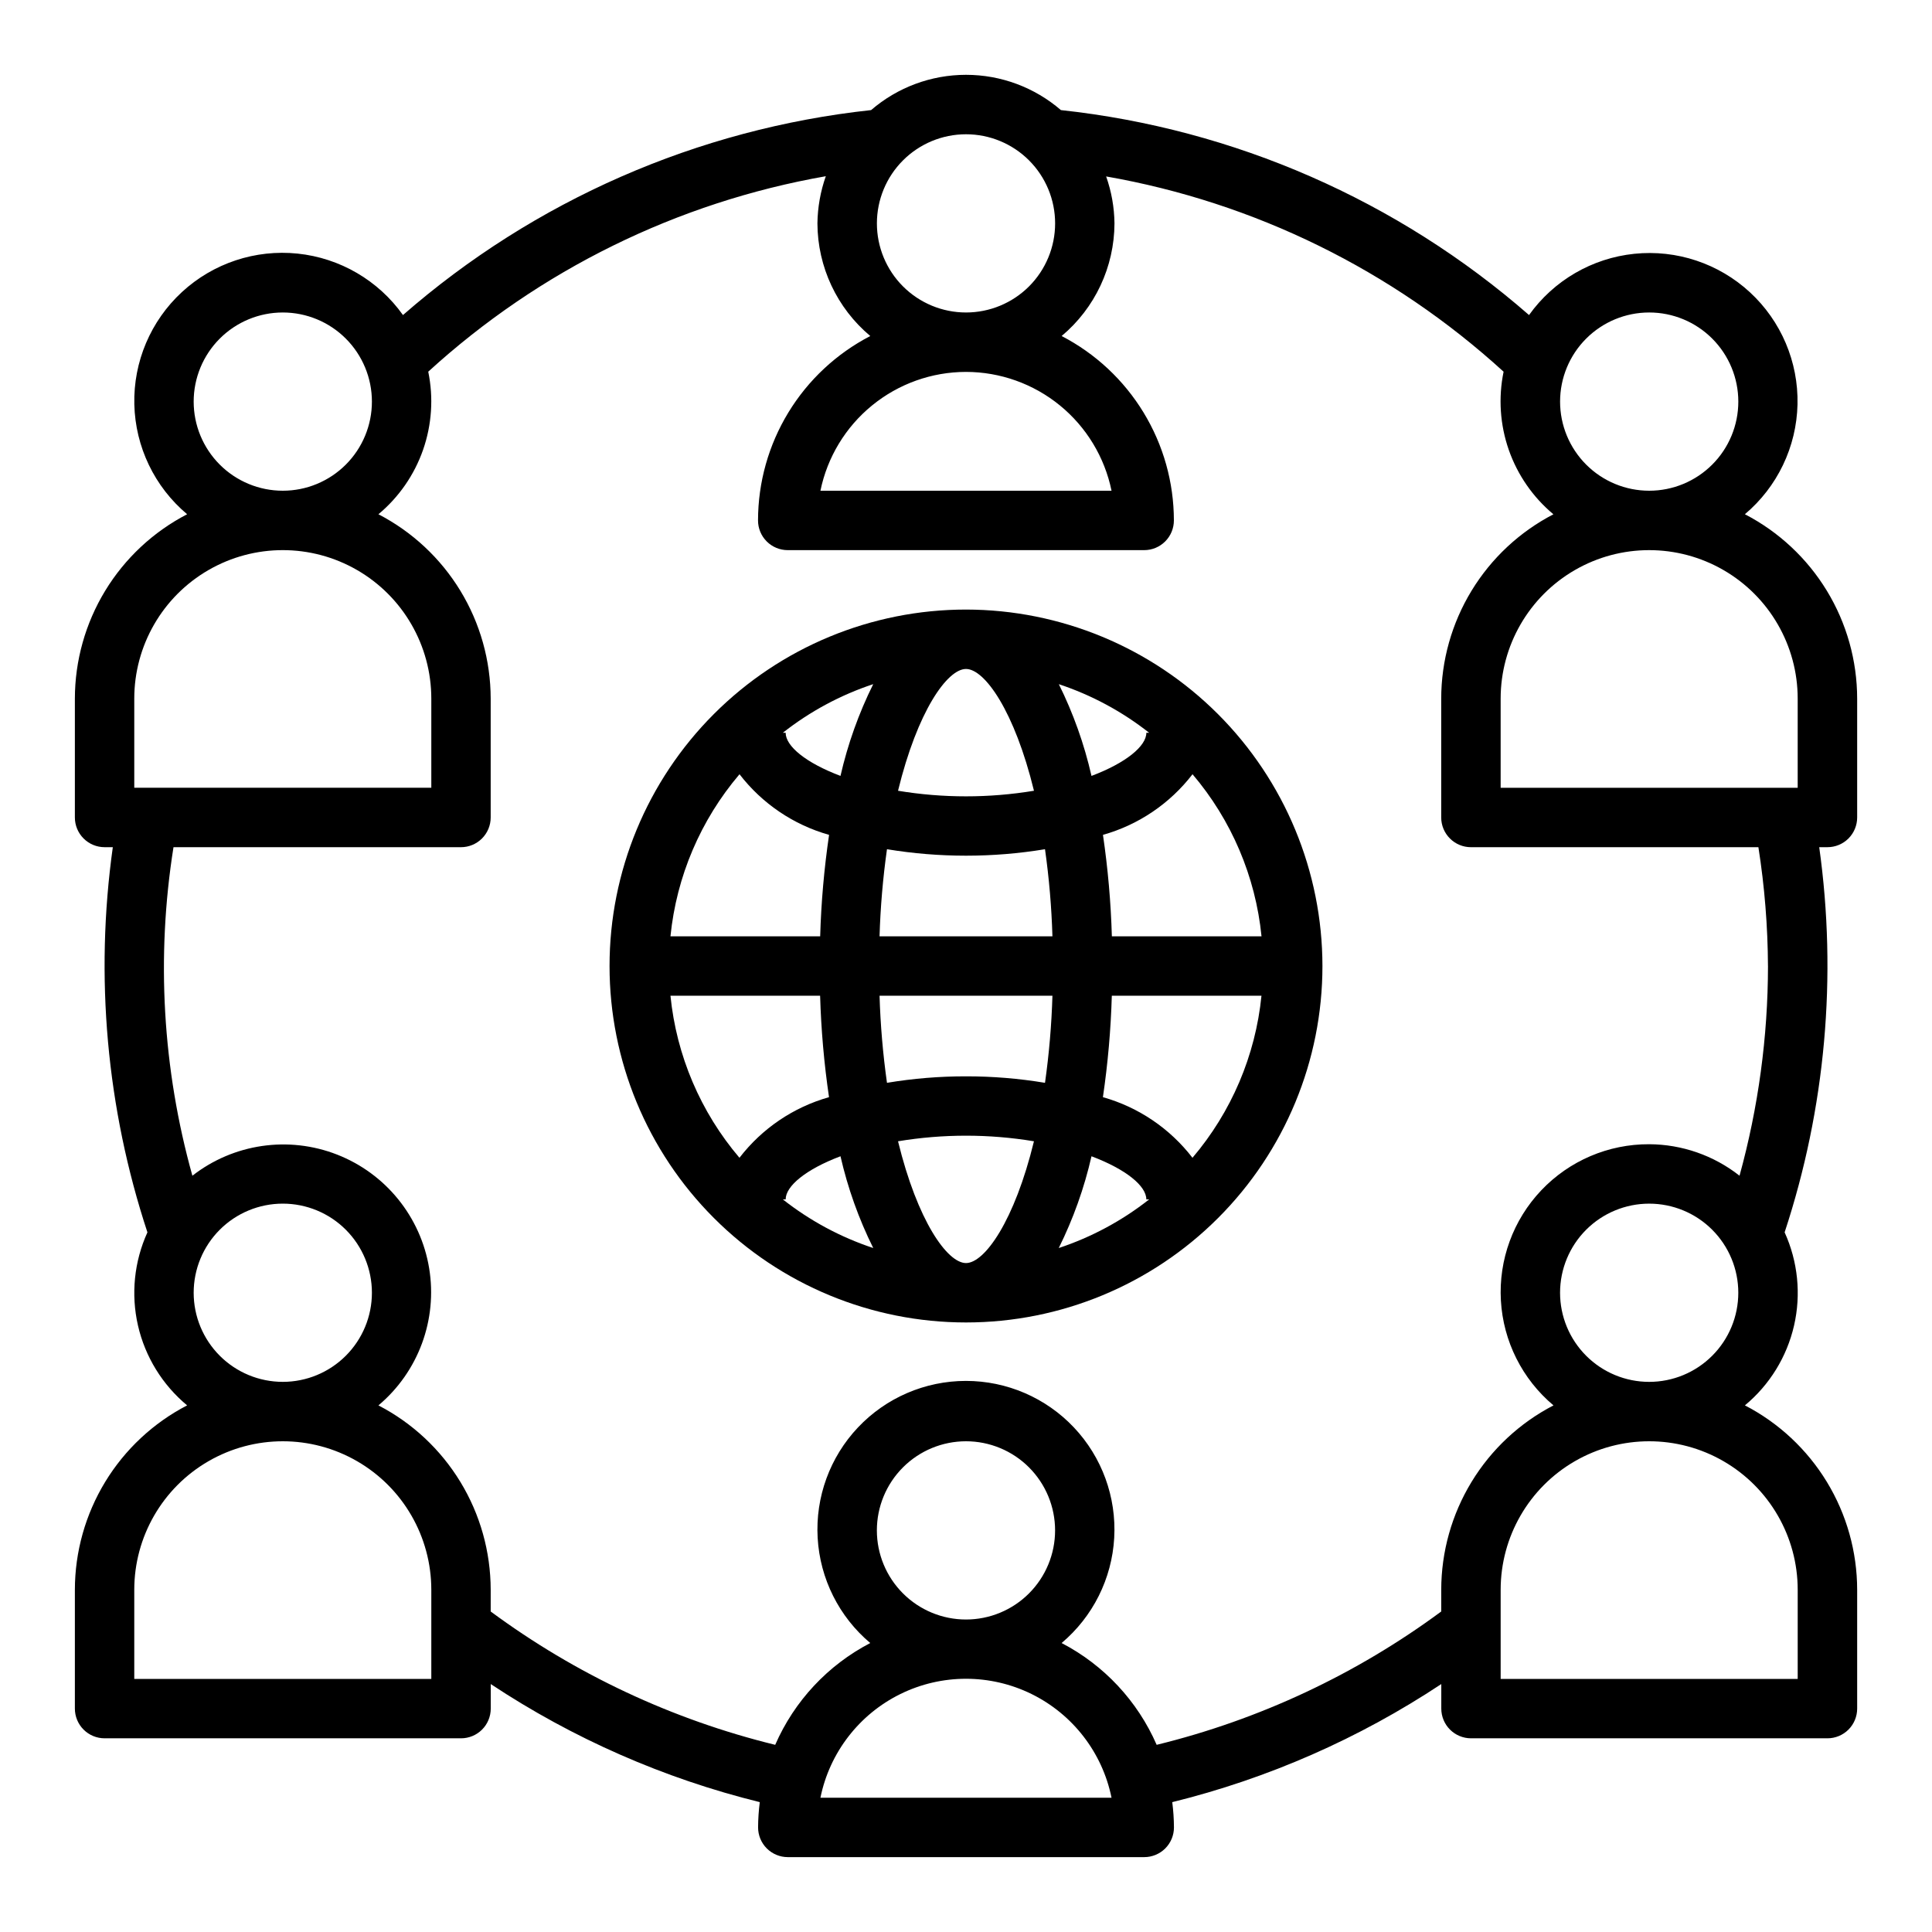<?xml version="1.0" encoding="UTF-8"?>
<!-- Uploaded to: ICON Repo, www.iconrepo.com, Generator: ICON Repo Mixer Tools -->
<svg fill="#000000" width="800px" height="800px" version="1.1" viewBox="144 144 512 512" xmlns="http://www.w3.org/2000/svg">
 <g>
  <path d="m400 305.54c-25.055 0-49.082 9.953-66.797 27.668s-27.668 41.742-27.668 66.797c0 25.051 9.953 49.078 27.668 66.793 17.715 17.719 41.742 27.668 66.797 27.668 25.051 0 49.078-9.949 66.793-27.668 17.719-17.715 27.668-41.742 27.668-66.793-0.023-25.047-9.988-49.059-27.695-66.77-17.711-17.707-41.723-27.668-66.766-27.695zm38.66 86.594-0.004-0.004c-0.262-8.996-1.051-17.973-2.359-26.883 9.434-2.66 17.758-8.297 23.734-16.066 10.32 12.125 16.699 27.109 18.285 42.949zm-38.66 86.59c-4.953 0-12.863-11.164-18.012-32.273 11.926-1.977 24.094-1.977 36.02 0-5.144 21.109-13.059 32.273-18.008 32.273zm33.258-28.301c9.164 3.457 14.531 7.871 14.531 11.43h0.75c-7.18 5.652-15.285 10.016-23.957 12.887 3.84-7.734 6.75-15.898 8.676-24.316zm-57.844 24.316c-8.672-2.871-16.777-7.234-23.953-12.887h0.746c0-3.527 5.367-7.973 14.531-11.43 1.926 8.418 4.836 16.582 8.676 24.316zm24.586-45.5c-7.016-0.008-14.02 0.566-20.941 1.719-1.078-7.652-1.738-15.359-1.969-23.082h45.816c-0.23 7.723-0.887 15.43-1.969 23.082-6.918-1.152-13.922-1.727-20.938-1.719zm-22.91-37.109c0.23-7.723 0.891-15.43 1.969-23.078 13.867 2.285 28.012 2.285 41.879 0 1.082 7.648 1.738 15.355 1.969 23.078zm22.91-70.848c4.953 0 12.863 11.164 18.012 32.273l-0.004 0.004c-11.926 1.973-24.094 1.973-36.02 0 5.148-21.113 13.059-32.277 18.012-32.277zm-33.262 28.34c-9.164-3.457-14.531-7.871-14.531-11.43h-0.746c7.176-5.652 15.281-10.012 23.953-12.887-3.84 7.734-6.75 15.898-8.676 24.316zm57.844-24.316c8.672 2.875 16.777 7.234 23.957 12.887h-0.746c0 3.527-5.367 7.973-14.531 11.43h-0.004c-1.922-8.434-4.832-16.605-8.676-24.355zm-84.602 23.875c5.981 7.769 14.301 13.406 23.734 16.066-1.309 8.91-2.098 17.887-2.359 26.883h-39.676c1.594-15.844 7.977-30.824 18.301-42.949zm-18.301 58.695h39.66c0.262 9 1.051 17.977 2.359 26.883-9.434 2.664-17.754 8.297-23.734 16.066-10.32-12.125-16.699-27.105-18.285-42.949zm138.34 42.949c-5.977-7.769-14.301-13.402-23.734-16.066 1.309-8.906 2.098-17.883 2.359-26.883h39.66c-1.586 15.844-7.965 30.824-18.285 42.949z"/>
  <path d="m606.41 280.28c8.613-7.254 13.691-17.855 13.949-29.113 0.254-11.258-4.34-22.078-12.613-29.715-8.273-7.637-19.43-11.352-30.629-10.195-11.199 1.156-21.363 7.07-27.906 16.234-34.812-30.391-78.117-49.352-124.06-54.316-6.992-6.031-15.918-9.348-25.148-9.348-9.234 0-18.16 3.316-25.152 9.348-45.941 4.965-89.25 23.926-124.06 54.316-6.535-9.188-16.703-15.117-27.914-16.285-11.211-1.164-22.383 2.547-30.668 10.195-8.281 7.644-12.879 18.48-12.613 29.75 0.266 11.27 5.363 21.879 13.996 29.129-8.957 4.641-16.469 11.652-21.715 20.27-5.242 8.617-8.023 18.512-8.035 28.598v31.488c0 2.09 0.832 4.09 2.309 5.566 1.477 1.477 3.477 2.309 5.566 2.309h2.18c-4.797 34.277-1.656 69.199 9.172 102.07-3.523 7.738-4.402 16.422-2.5 24.711 1.902 8.285 6.481 15.715 13.023 21.145-8.957 4.641-16.469 11.652-21.715 20.273-5.242 8.617-8.023 18.508-8.035 28.598v31.488c0 2.086 0.832 4.09 2.309 5.566 1.477 1.473 3.477 2.305 5.566 2.305h94.465c2.086 0 4.09-0.832 5.566-2.305 1.473-1.477 2.305-3.481 2.305-5.566v-6.504c21.797 14.441 45.914 25.027 71.297 31.293-0.285 2.219-0.438 4.457-0.449 6.699 0 2.086 0.828 4.09 2.305 5.566 1.477 1.473 3.481 2.305 5.566 2.305h94.465c2.09 0 4.09-0.832 5.566-2.305 1.477-1.477 2.305-3.481 2.305-5.566-0.012-2.242-0.164-4.481-0.449-6.699 25.387-6.266 49.504-16.852 71.297-31.293v6.504c0 2.086 0.832 4.09 2.309 5.566 1.477 1.473 3.477 2.305 5.566 2.305h94.465c2.086 0 4.09-0.832 5.566-2.305 1.473-1.477 2.305-3.481 2.305-5.566v-31.488c-0.012-10.09-2.789-19.98-8.035-28.598-5.246-8.621-12.758-15.633-21.715-20.273 6.547-5.43 11.121-12.859 13.023-21.145 1.902-8.289 1.023-16.973-2.496-24.711 10.828-32.875 13.965-67.797 9.168-102.07h2.184c2.086 0 4.09-0.832 5.566-2.309 1.473-1.477 2.305-3.477 2.305-5.566v-31.488c-0.012-10.086-2.789-19.98-8.035-28.598-5.246-8.617-12.758-15.629-21.715-20.27zm-25.355-53.469c6.266 0 12.27 2.488 16.699 6.918 4.43 4.43 6.918 10.438 6.918 16.699 0 6.266-2.488 12.27-6.918 16.699-4.43 4.43-10.434 6.918-16.699 6.918-6.262 0-12.27-2.488-16.699-6.918-4.43-4.43-6.918-10.434-6.918-16.699 0-6.262 2.488-12.27 6.918-16.699 4.43-4.43 10.438-6.918 16.699-6.918zm-181.05-47.23c6.262 0 12.27 2.488 16.699 6.918 4.426 4.426 6.914 10.434 6.914 16.699 0 6.262-2.488 12.27-6.914 16.699-4.43 4.426-10.438 6.914-16.699 6.914-6.266 0-12.273-2.488-16.699-6.914-4.43-4.43-6.918-10.438-6.918-16.699 0-6.266 2.488-12.273 6.918-16.699 4.426-4.43 10.434-6.918 16.699-6.918zm-204.68 70.848c0-6.262 2.488-12.27 6.918-16.699 4.43-4.43 10.438-6.918 16.699-6.918 6.266 0 12.27 2.488 16.699 6.918 4.43 4.43 6.918 10.438 6.918 16.699 0 6.266-2.488 12.27-6.918 16.699-4.43 4.43-10.434 6.918-16.699 6.918-6.262 0-12.27-2.488-16.699-6.918-4.43-4.43-6.918-10.434-6.918-16.699zm-15.742 78.719c0-14.059 7.5-27.055 19.68-34.086 12.18-7.031 27.184-7.031 39.359 0 12.18 7.031 19.68 20.027 19.68 34.086v23.617h-78.719zm15.742 157.44c0-6.262 2.488-12.27 6.918-16.699 4.43-4.43 10.438-6.914 16.699-6.914 6.266 0 12.27 2.484 16.699 6.914s6.918 10.438 6.918 16.699c0 6.266-2.488 12.27-6.918 16.699-4.43 4.43-10.434 6.918-16.699 6.918-6.262 0-12.27-2.488-16.699-6.918-4.43-4.43-6.918-10.434-6.918-16.699zm62.977 102.34h-78.719v-23.613c0-14.062 7.5-27.059 19.68-34.09 12.18-7.031 27.184-7.031 39.359 0 12.18 7.031 19.68 20.027 19.68 34.09zm103.12 31.488c2.426-11.953 10.262-22.109 21.211-27.492 10.949-5.379 23.773-5.379 34.723 0 10.949 5.383 18.785 15.539 21.211 27.492zm14.957-70.848c0-6.262 2.488-12.27 6.918-16.699 4.426-4.43 10.434-6.918 16.699-6.918 6.262 0 12.27 2.488 16.699 6.918 4.426 4.43 6.914 10.438 6.914 16.699 0 6.266-2.488 12.27-6.914 16.699-4.43 4.43-10.438 6.918-16.699 6.918-6.266 0-12.273-2.488-16.699-6.918-4.43-4.43-6.918-10.434-6.918-16.699zm244.03 15.742v23.617h-78.719v-23.613c0-14.062 7.5-27.059 19.68-34.09s27.184-7.031 39.359 0c12.18 7.031 19.68 20.027 19.68 34.09zm-62.977-78.719c0-6.262 2.488-12.27 6.918-16.699 4.43-4.43 10.438-6.914 16.699-6.914 6.266 0 12.27 2.484 16.699 6.914 4.43 4.43 6.918 10.438 6.918 16.699 0 6.266-2.488 12.27-6.918 16.699-4.43 4.43-10.434 6.918-16.699 6.918-6.262 0-12.27-2.488-16.699-6.918-4.43-4.43-6.918-10.434-6.918-16.699zm55.105-86.594v0.004c-0.023 18.777-2.559 37.469-7.543 55.574-6.828-5.371-15.254-8.309-23.945-8.344-10.809-0.047-21.16 4.371-28.598 12.215-7.441 7.84-11.312 18.406-10.699 29.199 0.613 10.793 5.66 20.852 13.941 27.797-8.957 4.641-16.469 11.652-21.715 20.273-5.246 8.617-8.023 18.508-8.035 28.598v5.746c-22.547 16.656-48.184 28.668-75.414 35.336-5.062-11.609-13.953-21.129-25.188-26.977 8.281-6.977 13.324-17.055 13.938-27.863 0.617-10.812-3.246-21.398-10.68-29.27-7.438-7.871-17.785-12.332-28.613-12.332-10.828 0-21.18 4.461-28.613 12.332-7.438 7.871-11.301 18.457-10.684 29.27 0.617 10.809 5.656 20.887 13.941 27.863-11.238 5.848-20.129 15.367-25.191 26.977-27.227-6.668-52.855-18.68-75.398-35.336v-5.746c-0.012-10.09-2.789-19.98-8.035-28.598-5.246-8.621-12.758-15.633-21.715-20.273 10.582-8.895 15.688-22.711 13.441-36.352-2.246-13.637-11.52-25.082-24.395-30.113s-27.449-2.902-38.348 5.598c-7.918-28.32-9.629-58.02-5.008-87.062h76.188c2.086 0 4.09-0.832 5.566-2.309 1.473-1.477 2.305-3.477 2.305-5.566v-31.488c-0.012-10.086-2.789-19.98-8.035-28.598-5.246-8.617-12.758-15.629-21.715-20.27 5.414-4.516 9.504-10.414 11.828-17.066 2.324-6.656 2.801-13.816 1.375-20.719 29.484-26.926 66.031-44.895 105.36-51.801-1.418 4.019-2.168 8.242-2.223 12.504 0.043 11.527 5.168 22.449 14.008 29.848-8.957 4.644-16.469 11.656-21.715 20.273-5.246 8.617-8.023 18.508-8.035 28.598 0 2.09 0.828 4.09 2.305 5.566 1.477 1.477 3.481 2.305 5.566 2.305h94.465c2.09 0 4.09-0.828 5.566-2.305s2.305-3.477 2.305-5.566c-0.008-10.09-2.789-19.98-8.035-28.598-5.246-8.617-12.754-15.629-21.711-20.273 8.836-7.398 13.961-18.32 14.004-29.848-0.051-4.242-0.797-8.449-2.211-12.445 39.312 6.887 75.852 24.84 105.33 51.75-1.422 6.902-0.949 14.062 1.375 20.719 2.328 6.652 6.414 12.551 11.828 17.066-8.953 4.644-16.461 11.656-21.703 20.27-5.242 8.617-8.02 18.508-8.031 28.59v31.488c0 2.09 0.832 4.09 2.309 5.566 1.477 1.477 3.477 2.309 5.566 2.309h76.184c1.637 10.414 2.484 20.941 2.535 31.488zm-212.54-157.44c9.07 0.008 17.859 3.148 24.887 8.883 7.023 5.734 11.859 13.719 13.684 22.605h-77.145c1.824-8.887 6.66-16.871 13.688-22.605 7.023-5.734 15.816-8.875 24.887-8.883zm220.41 110.21h-78.719v-23.617c0-14.059 7.5-27.055 19.68-34.086s27.184-7.031 39.359 0c12.18 7.031 19.68 20.027 19.68 34.086z"/>
 </g>
</svg>